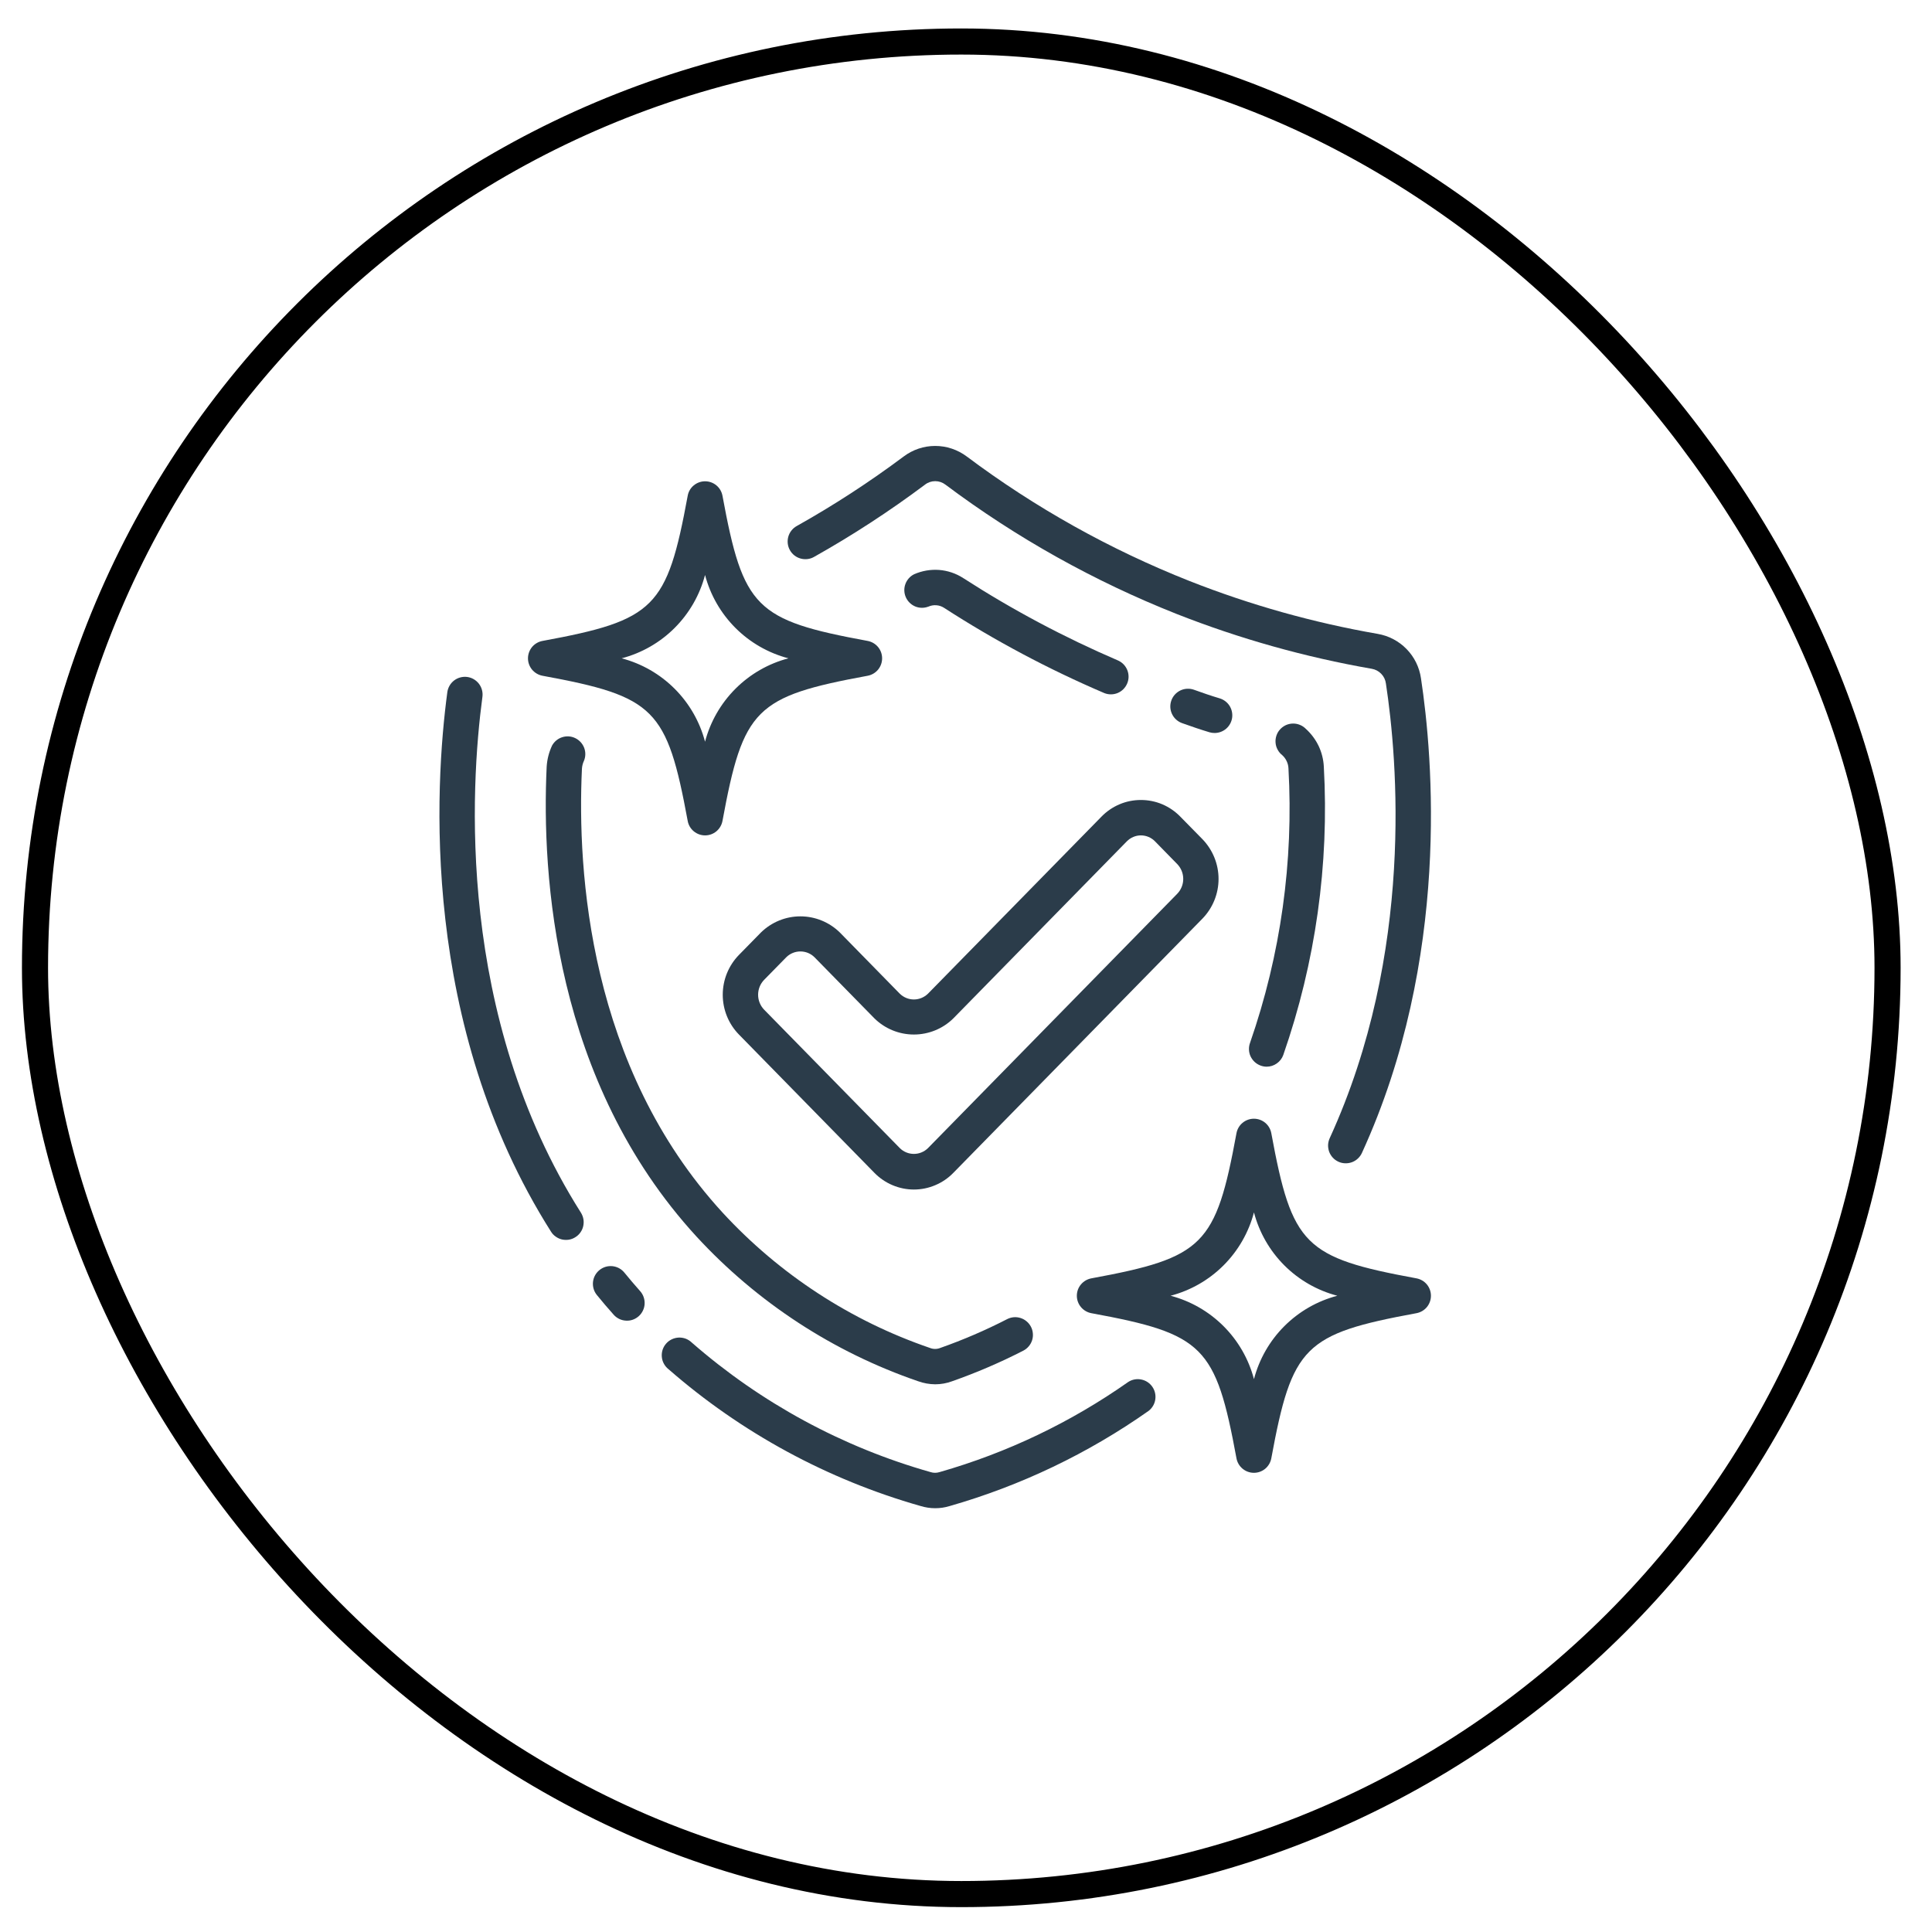 <svg width="43" height="43" viewBox="0 0 43 43" fill="none" xmlns="http://www.w3.org/2000/svg">
<rect x="0.779" y="0.924" width="41.232" height="41.232" rx="20.616" stroke="black" stroke-width="0.581"/>
<path d="M20.486 33.518C20.593 33.551 20.704 33.568 20.815 33.568C20.924 33.568 21.032 33.552 21.136 33.52C22.721 33.066 24.218 32.35 25.565 31.401C25.645 31.339 25.698 31.248 25.713 31.148C25.728 31.047 25.704 30.945 25.645 30.862C25.587 30.779 25.498 30.722 25.399 30.703C25.299 30.683 25.196 30.703 25.111 30.758C23.833 31.657 22.414 32.335 20.912 32.764C20.846 32.785 20.776 32.785 20.711 32.764C18.749 32.208 16.935 31.224 15.399 29.883C15.36 29.845 15.315 29.816 15.265 29.796C15.215 29.777 15.161 29.768 15.108 29.77C15.054 29.772 15.002 29.785 14.953 29.808C14.905 29.831 14.861 29.863 14.826 29.904C14.79 29.944 14.764 29.991 14.747 30.042C14.731 30.093 14.725 30.147 14.73 30.2C14.735 30.254 14.75 30.305 14.776 30.352C14.802 30.4 14.837 30.441 14.879 30.474C16.501 31.89 18.416 32.929 20.486 33.518Z" fill="#2B3C4A"/>
<path d="M10.399 15.067C10.348 15.06 10.296 15.064 10.246 15.077C10.196 15.09 10.149 15.113 10.107 15.145C10.066 15.176 10.032 15.216 10.006 15.26C9.98 15.305 9.963 15.354 9.956 15.406C9.678 17.483 9.347 22.81 12.264 27.413C12.291 27.457 12.327 27.495 12.37 27.524C12.412 27.554 12.46 27.576 12.51 27.587C12.561 27.598 12.613 27.599 12.664 27.591C12.715 27.582 12.764 27.563 12.807 27.535C12.851 27.508 12.889 27.472 12.919 27.429C12.949 27.387 12.97 27.339 12.981 27.289C12.992 27.238 12.994 27.186 12.985 27.135C12.976 27.084 12.957 27.035 12.93 26.991C10.151 22.608 10.471 17.502 10.737 15.51C10.751 15.407 10.723 15.302 10.66 15.219C10.596 15.136 10.503 15.081 10.399 15.067Z" fill="#2B3C4A"/>
<path d="M13.343 28.267C13.303 28.299 13.269 28.339 13.244 28.385C13.219 28.43 13.204 28.48 13.198 28.532C13.193 28.583 13.197 28.635 13.212 28.685C13.226 28.735 13.251 28.781 13.283 28.821C13.401 28.968 13.528 29.114 13.658 29.261C13.692 29.3 13.734 29.331 13.78 29.354C13.827 29.377 13.877 29.39 13.929 29.393C13.981 29.397 14.033 29.39 14.082 29.373C14.131 29.356 14.176 29.329 14.215 29.295C14.254 29.261 14.285 29.219 14.308 29.172C14.331 29.126 14.344 29.075 14.347 29.024C14.35 28.972 14.343 28.92 14.326 28.871C14.31 28.822 14.283 28.777 14.249 28.738C14.127 28.601 14.009 28.462 13.899 28.327C13.866 28.286 13.826 28.252 13.78 28.227C13.735 28.202 13.685 28.187 13.633 28.181C13.582 28.176 13.529 28.18 13.479 28.195C13.43 28.21 13.383 28.234 13.343 28.267Z" fill="#2B3C4A"/>
<path d="M30.663 14.108C29.231 13.859 27.828 13.465 26.476 12.932C24.707 12.232 23.039 11.3 21.517 10.16C21.314 10.008 21.068 9.925 20.814 9.925C20.561 9.925 20.315 10.008 20.113 10.16C19.354 10.727 18.559 11.245 17.732 11.708C17.687 11.733 17.647 11.767 17.615 11.808C17.583 11.848 17.559 11.895 17.545 11.945C17.531 11.995 17.527 12.047 17.533 12.098C17.539 12.15 17.555 12.2 17.581 12.245C17.606 12.29 17.64 12.33 17.681 12.362C17.722 12.394 17.768 12.417 17.818 12.431C17.868 12.445 17.92 12.449 17.972 12.443C18.023 12.437 18.073 12.421 18.118 12.395C18.975 11.914 19.8 11.376 20.587 10.787C20.652 10.736 20.732 10.709 20.815 10.709C20.897 10.709 20.977 10.736 21.043 10.787C22.622 11.97 24.352 12.937 26.186 13.664C27.59 14.217 29.045 14.626 30.531 14.885C30.612 14.899 30.686 14.938 30.743 14.998C30.8 15.057 30.836 15.133 30.846 15.214C31.1 16.879 31.486 21.199 29.597 25.328C29.575 25.375 29.562 25.426 29.559 25.478C29.557 25.53 29.565 25.583 29.582 25.632C29.6 25.681 29.628 25.726 29.663 25.765C29.698 25.803 29.741 25.834 29.789 25.856C29.836 25.878 29.888 25.89 29.94 25.891C29.992 25.893 30.044 25.884 30.093 25.866C30.142 25.847 30.187 25.819 30.224 25.783C30.262 25.747 30.293 25.704 30.314 25.656C32.291 21.334 31.89 16.831 31.626 15.095C31.59 14.849 31.478 14.622 31.305 14.445C31.131 14.267 30.907 14.15 30.663 14.108Z" fill="#2B3C4A"/>
<path d="M20.435 30.742C20.557 30.786 20.685 30.809 20.815 30.81C20.943 30.81 21.07 30.787 21.189 30.743C21.733 30.552 22.263 30.324 22.776 30.061C22.822 30.037 22.863 30.005 22.896 29.965C22.93 29.926 22.955 29.88 22.971 29.831C22.987 29.781 22.993 29.729 22.988 29.678C22.984 29.626 22.97 29.576 22.946 29.53C22.922 29.484 22.89 29.443 22.85 29.41C22.811 29.376 22.765 29.351 22.716 29.335C22.666 29.319 22.615 29.313 22.563 29.317C22.511 29.322 22.461 29.336 22.415 29.36C21.933 29.608 21.435 29.822 20.924 30.002C20.852 30.03 20.772 30.03 20.701 30.002C18.934 29.397 17.346 28.361 16.081 26.987C13.106 23.744 12.844 19.401 12.952 17.109C12.956 17.048 12.971 16.988 12.997 16.933C13.036 16.84 13.037 16.736 13.001 16.642C12.964 16.548 12.894 16.472 12.803 16.428C12.713 16.384 12.609 16.377 12.513 16.408C12.417 16.438 12.337 16.505 12.288 16.592C12.218 16.741 12.177 16.901 12.167 17.065C12.053 19.488 12.334 24.068 15.501 27.521C16.853 28.988 18.548 30.095 20.435 30.742Z" fill="#2B3C4A"/>
<path d="M28.056 23.716C28.099 23.732 28.145 23.741 28.191 23.741C28.272 23.741 28.351 23.716 28.417 23.669C28.483 23.623 28.534 23.558 28.561 23.482C29.279 21.422 29.586 19.241 29.464 17.063C29.456 16.904 29.417 16.748 29.349 16.604C29.28 16.46 29.184 16.331 29.066 16.224C29.028 16.185 28.983 16.154 28.933 16.134C28.883 16.113 28.829 16.103 28.776 16.104C28.721 16.105 28.668 16.117 28.619 16.139C28.57 16.162 28.526 16.194 28.49 16.234C28.453 16.274 28.426 16.321 28.409 16.372C28.392 16.424 28.385 16.478 28.39 16.532C28.394 16.586 28.41 16.638 28.436 16.685C28.461 16.733 28.497 16.775 28.539 16.808C28.58 16.845 28.614 16.891 28.637 16.941C28.661 16.991 28.675 17.046 28.677 17.102C28.794 19.174 28.504 21.249 27.822 23.21C27.804 23.259 27.796 23.31 27.798 23.362C27.8 23.414 27.812 23.465 27.834 23.512C27.856 23.558 27.887 23.601 27.925 23.636C27.963 23.671 28.007 23.698 28.056 23.716Z" fill="#2B3C4A"/>
<path d="M20.662 13.502C20.718 13.477 20.779 13.466 20.84 13.471C20.901 13.475 20.96 13.495 21.011 13.528C22.145 14.261 23.339 14.896 24.581 15.427C24.676 15.464 24.782 15.463 24.876 15.424C24.971 15.384 25.046 15.309 25.086 15.215C25.127 15.121 25.129 15.015 25.092 14.919C25.055 14.824 24.983 14.746 24.89 14.703C23.69 14.188 22.535 13.574 21.438 12.866C21.277 12.762 21.093 12.7 20.902 12.685C20.711 12.671 20.52 12.704 20.345 12.781C20.254 12.826 20.185 12.905 20.151 12.999C20.116 13.094 20.12 13.199 20.16 13.291C20.201 13.384 20.275 13.457 20.368 13.497C20.461 13.536 20.565 13.538 20.66 13.502H20.662Z" fill="#2B3C4A"/>
<path d="M26.919 16.298C26.956 16.309 26.994 16.314 27.033 16.314C27.128 16.314 27.219 16.28 27.291 16.218C27.362 16.156 27.409 16.071 27.423 15.977C27.436 15.883 27.416 15.788 27.365 15.708C27.314 15.629 27.236 15.57 27.146 15.543C26.955 15.486 26.765 15.421 26.575 15.352C26.477 15.317 26.368 15.322 26.274 15.366C26.179 15.411 26.106 15.491 26.071 15.589C26.035 15.688 26.04 15.796 26.085 15.891C26.129 15.985 26.209 16.058 26.308 16.094C26.512 16.167 26.716 16.237 26.919 16.298Z" fill="#2B3C4A"/>
<path d="M18.691 20.753C18.457 20.524 18.142 20.395 17.814 20.395C17.486 20.395 17.172 20.524 16.937 20.753L16.444 21.256C16.214 21.493 16.086 21.81 16.086 22.14C16.086 22.47 16.214 22.787 16.444 23.023L19.463 26.105C19.578 26.222 19.714 26.315 19.864 26.378C20.015 26.442 20.177 26.475 20.34 26.475C20.504 26.475 20.666 26.442 20.816 26.378C20.967 26.315 21.103 26.222 21.217 26.105L26.763 20.445C26.992 20.209 27.121 19.892 27.121 19.562C27.121 19.232 26.992 18.915 26.763 18.678L26.269 18.175C26.155 18.058 26.019 17.965 25.869 17.901C25.718 17.837 25.556 17.805 25.393 17.805C25.229 17.805 25.067 17.837 24.917 17.901C24.766 17.965 24.63 18.058 24.516 18.175L20.654 22.116C20.57 22.198 20.457 22.245 20.34 22.245C20.222 22.245 20.11 22.198 20.026 22.116L18.691 20.753ZM21.217 22.667L25.079 18.726C25.12 18.684 25.169 18.651 25.223 18.628C25.276 18.605 25.334 18.593 25.393 18.593C25.452 18.593 25.51 18.605 25.564 18.628C25.617 18.651 25.666 18.684 25.707 18.726L26.2 19.23C26.287 19.319 26.335 19.438 26.335 19.562C26.335 19.686 26.287 19.805 26.2 19.894L20.654 25.553C20.57 25.636 20.458 25.682 20.34 25.682C20.223 25.682 20.11 25.636 20.027 25.553L17.007 22.472C16.921 22.383 16.873 22.264 16.873 22.14C16.873 22.016 16.921 21.897 17.007 21.808L17.5 21.305C17.584 21.222 17.697 21.176 17.814 21.176C17.932 21.176 18.045 21.222 18.128 21.305L19.463 22.667C19.698 22.897 20.012 23.025 20.34 23.025C20.668 23.025 20.983 22.897 21.217 22.667Z" fill="#2B3C4A"/>
<path d="M11.751 14.652C11.751 14.745 11.784 14.834 11.842 14.904C11.902 14.975 11.983 15.023 12.074 15.04C14.573 15.5 14.844 15.772 15.306 18.271C15.322 18.362 15.37 18.443 15.441 18.502C15.512 18.561 15.601 18.593 15.693 18.593C15.785 18.593 15.874 18.561 15.945 18.502C16.015 18.443 16.063 18.362 16.08 18.271C16.541 15.772 16.812 15.501 19.312 15.04C19.402 15.023 19.484 14.975 19.543 14.904C19.601 14.833 19.633 14.744 19.633 14.652C19.633 14.56 19.601 14.471 19.543 14.401C19.484 14.33 19.402 14.282 19.312 14.265C16.813 13.805 16.541 13.533 16.08 11.034C16.063 10.943 16.015 10.861 15.945 10.803C15.874 10.744 15.785 10.712 15.693 10.712C15.601 10.712 15.512 10.744 15.441 10.803C15.37 10.861 15.322 10.943 15.306 11.034C14.845 13.532 14.574 13.804 12.074 14.265C11.983 14.282 11.902 14.329 11.842 14.4C11.784 14.471 11.751 14.56 11.751 14.652ZM15.692 12.797C15.809 13.243 16.043 13.65 16.369 13.976C16.695 14.302 17.102 14.535 17.548 14.652C17.102 14.769 16.695 15.003 16.369 15.329C16.043 15.655 15.809 16.062 15.692 16.508C15.575 16.062 15.341 15.655 15.015 15.329C14.689 15.003 14.282 14.769 13.836 14.652C14.282 14.535 14.689 14.302 15.015 13.976C15.341 13.65 15.575 13.243 15.692 12.797Z" fill="#2B3C4A"/>
<path d="M31.527 28.452C29.028 27.992 28.756 27.72 28.295 25.221C28.278 25.13 28.23 25.048 28.16 24.99C28.089 24.931 28 24.899 27.908 24.899C27.816 24.899 27.727 24.931 27.656 24.99C27.585 25.048 27.537 25.13 27.52 25.221C27.06 27.719 26.789 27.991 24.289 28.452C24.199 28.469 24.117 28.517 24.058 28.588C23.999 28.658 23.967 28.747 23.967 28.839C23.967 28.931 23.999 29.02 24.058 29.091C24.117 29.162 24.199 29.21 24.289 29.227C26.788 29.687 27.059 29.959 27.52 32.458C27.537 32.549 27.585 32.63 27.656 32.689C27.727 32.748 27.816 32.78 27.908 32.78C28 32.78 28.089 32.748 28.16 32.689C28.23 32.63 28.278 32.549 28.295 32.458C28.756 29.959 29.027 29.688 31.527 29.227C31.617 29.21 31.699 29.162 31.758 29.091C31.816 29.02 31.848 28.931 31.848 28.839C31.848 28.747 31.816 28.658 31.758 28.588C31.699 28.517 31.617 28.469 31.527 28.452ZM27.909 30.695C27.792 30.249 27.558 29.842 27.232 29.516C26.906 29.19 26.499 28.956 26.053 28.839C26.499 28.722 26.906 28.489 27.232 28.163C27.558 27.837 27.792 27.43 27.909 26.984C28.026 27.43 28.259 27.837 28.585 28.163C28.911 28.489 29.318 28.722 29.764 28.839C29.318 28.956 28.911 29.19 28.585 29.516C28.259 29.842 28.026 30.249 27.909 30.695Z" fill="#2B3C4A"/>
</svg>
